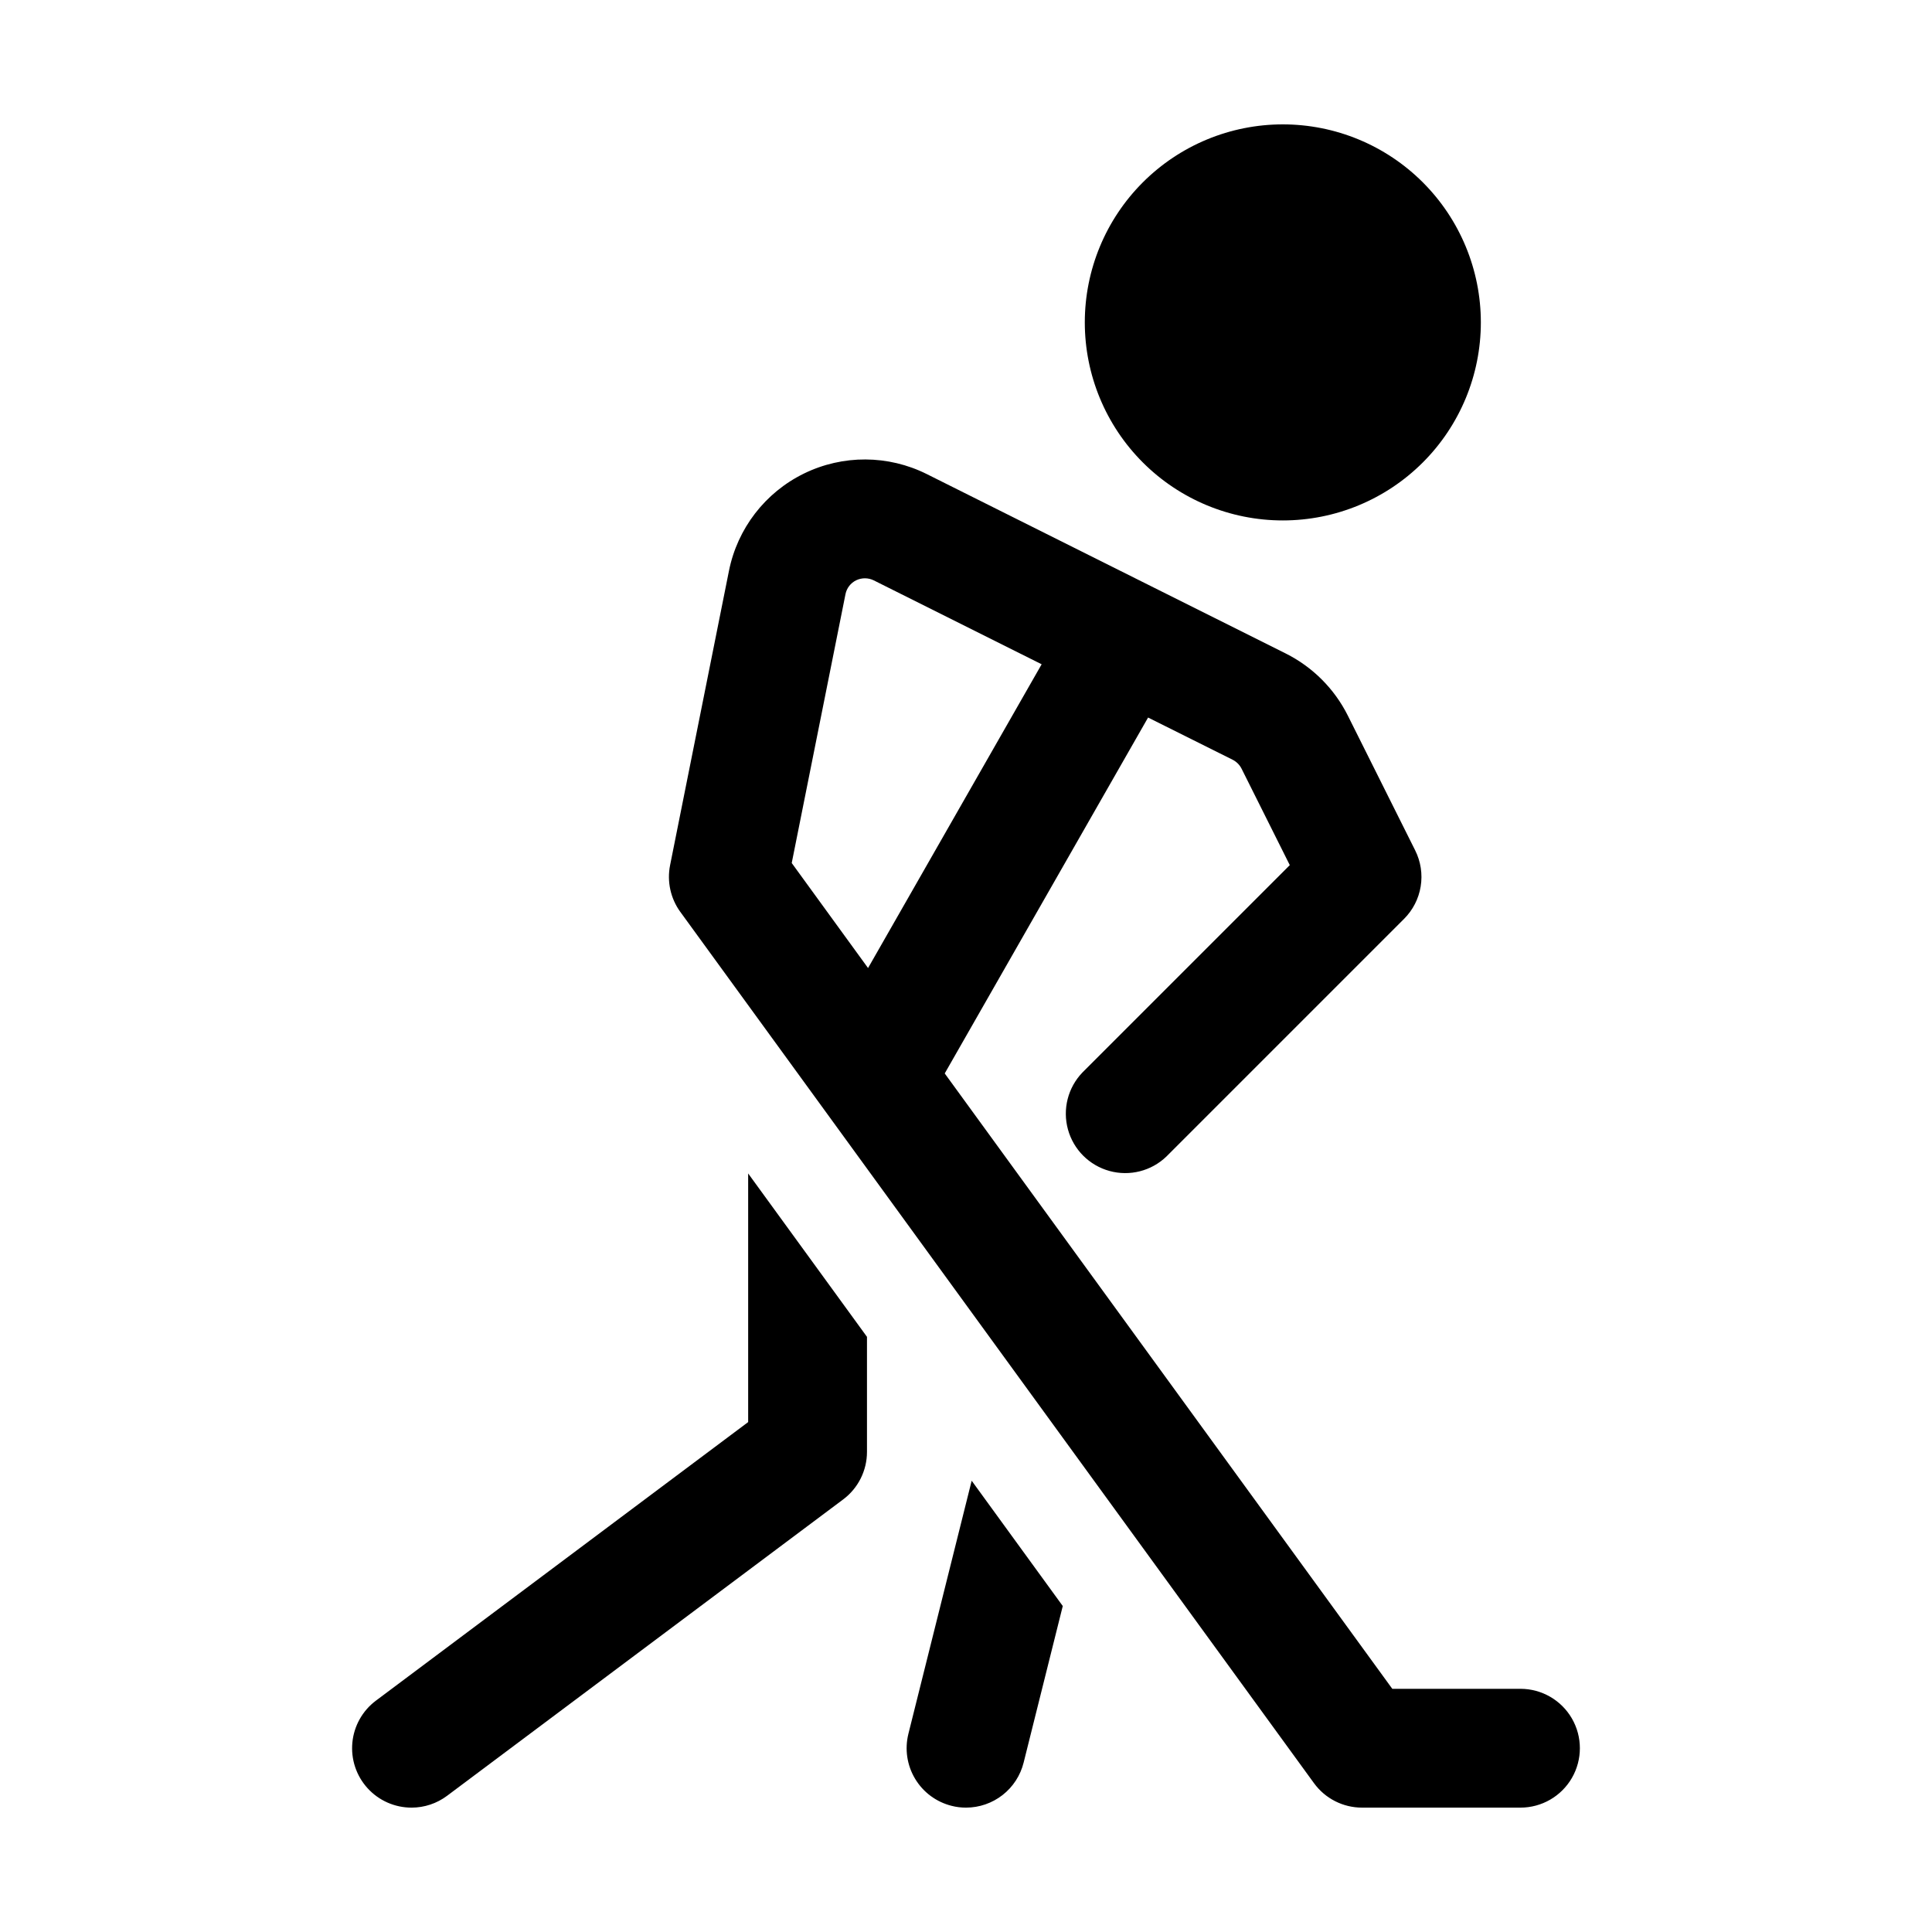 <?xml version="1.0" encoding="UTF-8"?>
<!-- Uploaded to: SVG Repo, www.svgrepo.com, Generator: SVG Repo Mixer Tools -->
<svg fill="#000000" width="800px" height="800px" version="1.1" viewBox="144 144 512 512" xmlns="http://www.w3.org/2000/svg">
 <path d="m483.96 176.96c13.922 0 27.27 5.531 37.109 15.371 9.844 9.844 15.371 23.191 15.371 37.109s-5.527 27.27-15.371 37.109c-9.84 9.844-23.188 15.371-37.109 15.371-13.918 0-27.266-5.527-37.105-15.371-9.844-9.84-15.371-23.191-15.371-37.109s5.527-27.266 15.371-37.109c9.84-9.84 23.188-15.371 37.105-15.371zm8.262 439.6-167.94-230.91v0.004c-2.582-3.562-3.562-8.043-2.703-12.363l15.602-78.004v0.004c2.242-11.227 9.59-20.766 19.875-25.797 10.285-5.027 22.324-4.973 32.562 0.148l59.391 29.688 35.734 17.855h-0.004c7.109 3.562 12.879 9.328 16.441 16.441l17.855 35.73c1.48 2.953 1.992 6.297 1.461 9.559-0.531 3.262-2.074 6.269-4.414 8.605l-62.977 62.977c-4 3.844-9.734 5.297-15.082 3.824-5.352-1.473-9.535-5.652-11.004-11.004-1.473-5.356-0.016-11.086 3.828-15.086l54.961-54.961-12.793-25.586 0.004 0.004c-0.516-1.008-1.336-1.824-2.34-2.34l-22.426-11.191-53.891 94.316 118.61 163.08h33.965c5.625 0 10.824 3 13.637 7.871s2.812 10.875 0 15.746c-2.812 4.871-8.012 7.871-13.637 7.871h-41.984c-5.031 0-9.766-2.406-12.727-6.477zm-118.18-216.02 46.004-80.5-44.484-22.234c-1.473-0.727-3.195-0.73-4.672-0.02-1.465 0.715-2.512 2.074-2.828 3.672l-14.246 71.25zm-120.97 222.5c3.394 0 6.695-1.102 9.41-3.137l104.96-78.535c3.977-2.973 6.316-7.644 6.316-12.609v-30.484l-31.488-43.297v65.887l-98.648 73.824c-3.555 2.66-5.82 6.695-6.242 11.113-0.422 4.418 1.039 8.809 4.027 12.09 2.988 3.285 7.223 5.152 11.66 5.148zm143.11-0.473h0.004c1.25 0.32 2.539 0.477 3.832 0.473 3.508-0.004 6.914-1.184 9.68-3.344 2.762-2.16 4.723-5.184 5.574-8.59l10.371-41.492-24.141-33.207-16.77 67.07v0.008c-1.008 4.047-0.371 8.332 1.777 11.91 2.144 3.578 5.625 6.16 9.676 7.172z"/>
</svg>